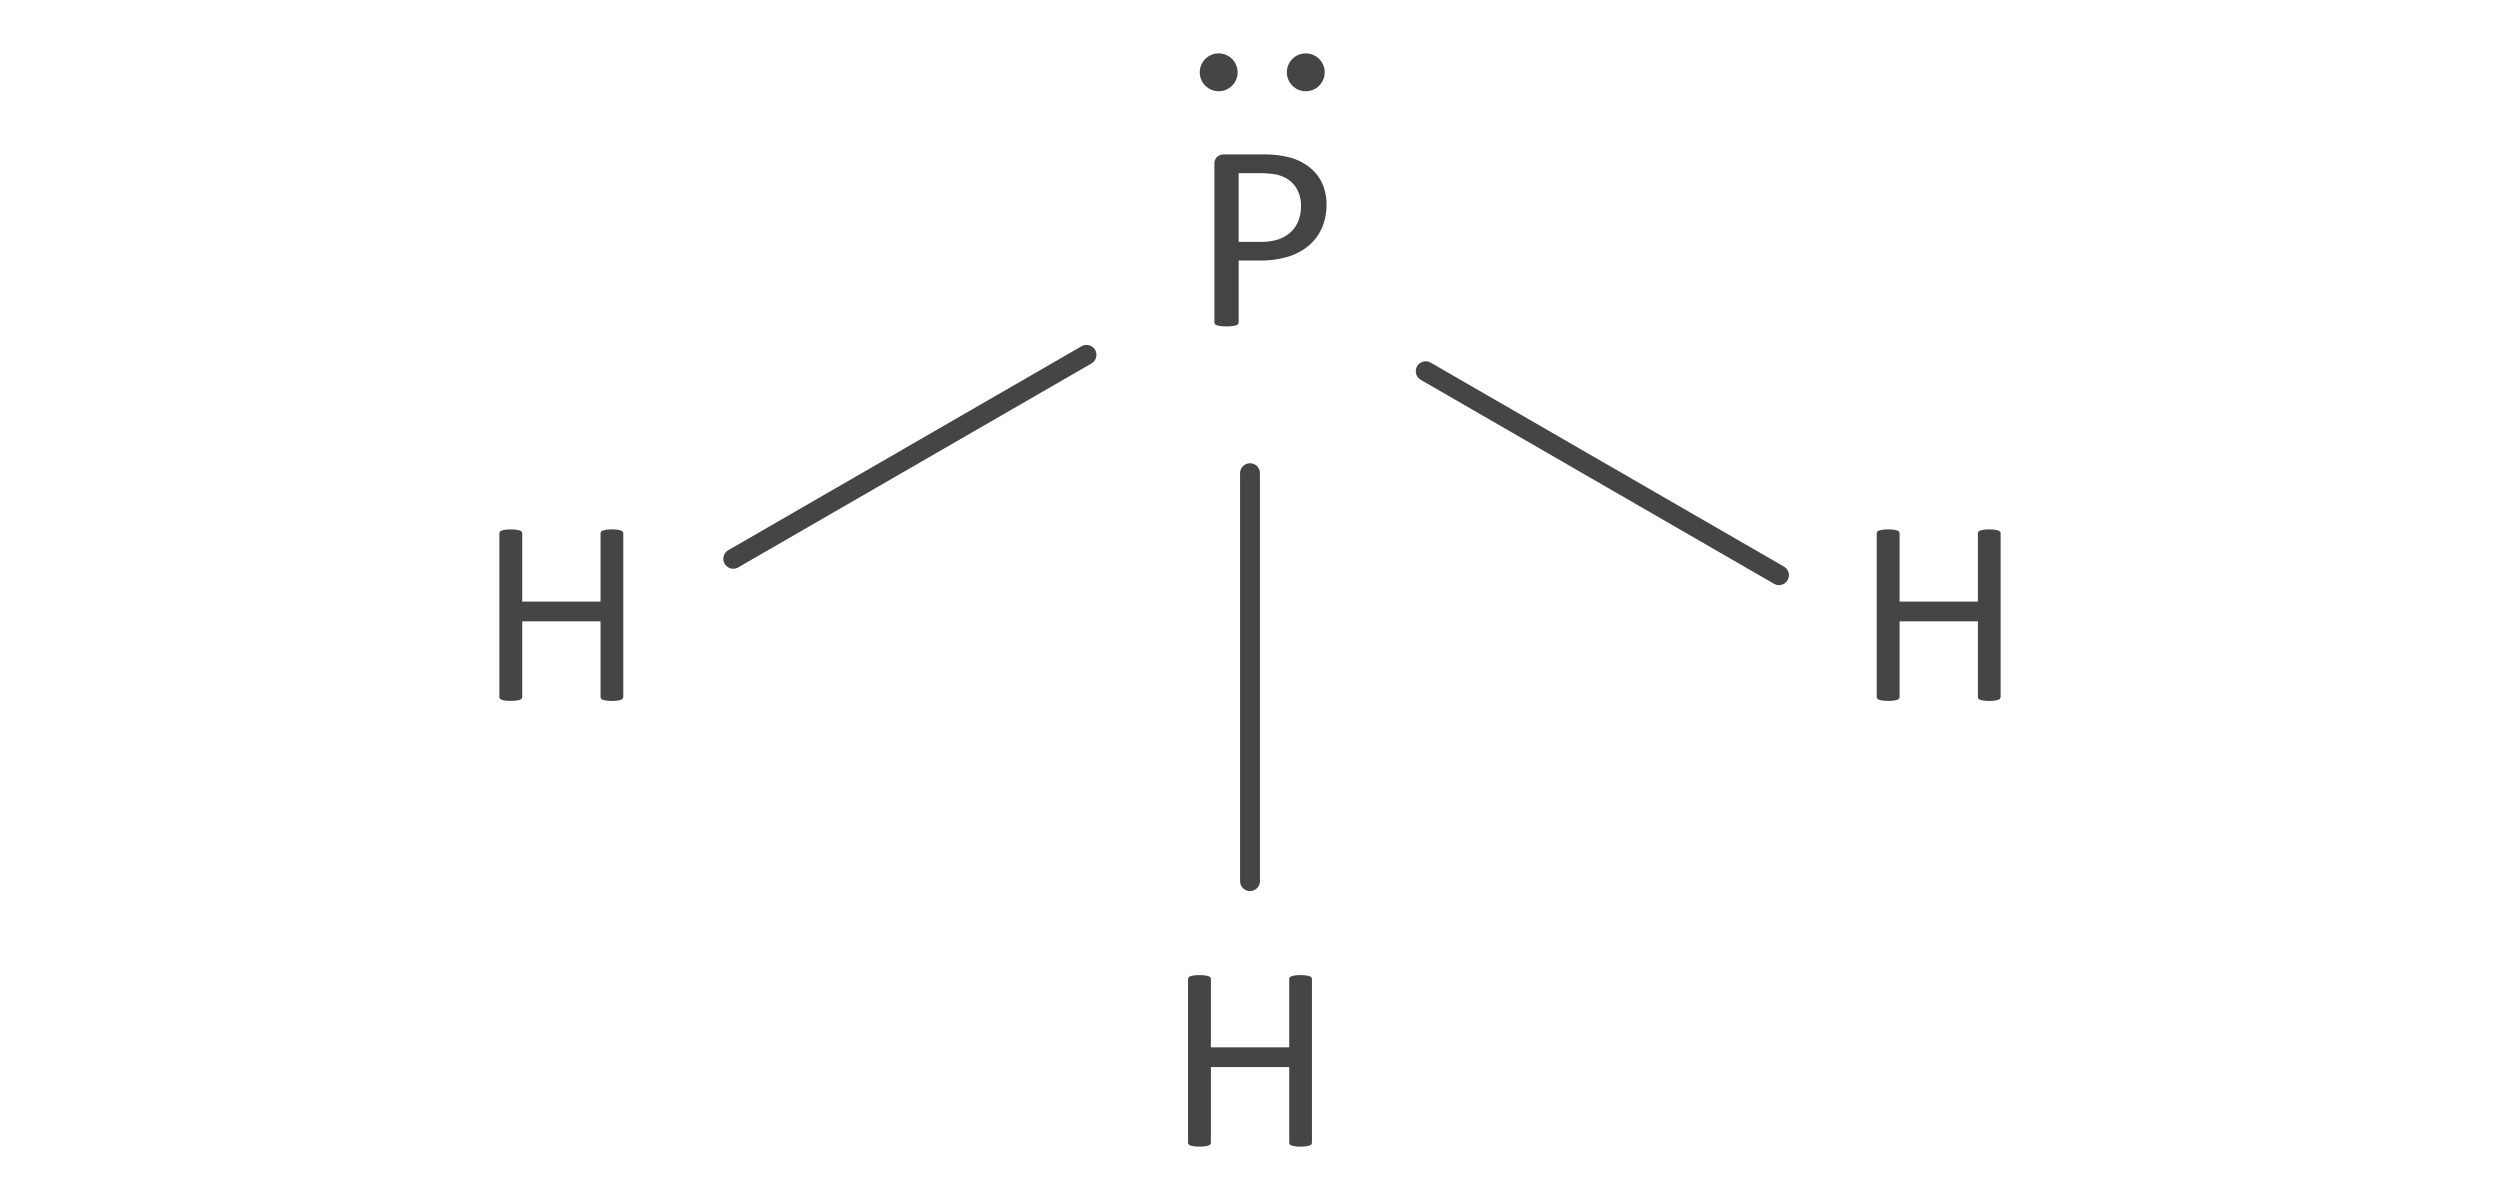 <svg id="b3485f73-2988-423f-bdd6-b958c23f74dc" data-name="Camada 1" xmlns="http://www.w3.org/2000/svg" width="500" height="240" viewBox="0 0 500 240">
  <defs>
    <style>
      .ae0062de-0041-4f6c-8854-4daf919381dc, .ea087255-65d0-4272-9b37-68e26b1425fa {
        fill: none;
      }

      .ea087255-65d0-4272-9b37-68e26b1425fa {
        stroke: #454545;
        stroke-linecap: round;
        stroke-miterlimit: 10;
        stroke-width: 3.974px;
      }

      .a4f356bb-7892-4b7f-98a1-68567edcc36b {
        fill: #454545;
      }

      .ed457833-906b-4d32-97f5-450aa8473723 {
        fill: #444;
      }
    </style>
  </defs>
  <rect class="ae0062de-0041-4f6c-8854-4daf919381dc" width="500" height="240"/>
  <g>
    <line class="ea087255-65d0-4272-9b37-68e26b1425fa" x1="250" y1="176.223" x2="250" y2="94.641"/>
    <line class="ea087255-65d0-4272-9b37-68e26b1425fa" x1="146.65" y1="111.76" x2="217.301" y2="70.969"/>
    <line class="ea087255-65d0-4272-9b37-68e26b1425fa" x1="355.794" y1="115.037" x2="285.143" y2="74.246"/>
    <path class="a4f356bb-7892-4b7f-98a1-68567edcc36b" d="M262.39,228.484a.639.639,0,0,1-.107.368.711.711,0,0,1-.372.249,4.076,4.076,0,0,1-.705.158,7.447,7.447,0,0,1-1.076.065,7.625,7.625,0,0,1-1.117-.065,4.079,4.079,0,0,1-.692-.158.711.711,0,0,1-.372-.249.64.64,0,0,1-.107-.368V213.408h-15.66v15.075a.639.639,0,0,1-.107.368.712.712,0,0,1-.372.249,4.083,4.083,0,0,1-.704.158,9.275,9.275,0,0,1-2.194,0,4.063,4.063,0,0,1-.718-.158.704.704,0,0,1-.372-.249.633.633,0,0,1-.107-.368v-32.62a.633.633,0,0,1,.107-.368.699.699,0,0,1,.372-.249,4.072,4.072,0,0,1,.718-.158,9.297,9.297,0,0,1,2.194,0,4.084,4.084,0,0,1,.704.158.706.706,0,0,1,.372.249.64.64,0,0,1,.107.368v13.605h15.66V195.863a.64.64,0,0,1,.107-.368.706.706,0,0,1,.372-.249,4.078,4.078,0,0,1,.692-.158,7.639,7.639,0,0,1,1.117-.065,7.447,7.447,0,0,1,1.076.065,4.072,4.072,0,0,1,.705.158.706.706,0,0,1,.372.249.64.64,0,0,1,.107.368Z" transform="translate(0)"/>
    <path class="a4f356bb-7892-4b7f-98a1-68567edcc36b" d="M124.656,139.341a.64.64,0,0,1-.107.368.712.712,0,0,1-.372.249,4.066,4.066,0,0,1-.705.158,7.433,7.433,0,0,1-1.076.065,7.611,7.611,0,0,1-1.117-.065,4.069,4.069,0,0,1-.692-.158.713.713,0,0,1-.372-.249.64.64,0,0,1-.107-.368V124.265h-15.66v15.075a.64.64,0,0,1-.107.368.713.713,0,0,1-.372.249,4.074,4.074,0,0,1-.704.158,9.275,9.275,0,0,1-2.194,0,4.063,4.063,0,0,1-.718-.158.704.704,0,0,1-.372-.249.632.632,0,0,1-.107-.368v-32.62a.632.632,0,0,1,.107-.368.698.698,0,0,1,.372-.249,4.063,4.063,0,0,1,.718-.158,9.286,9.286,0,0,1,2.194,0,4.074,4.074,0,0,1,.704.158.706.706,0,0,1,.372.249.639.639,0,0,1,.107.368v13.605h15.66V106.721a.639.639,0,0,1,.107-.368.705.705,0,0,1,.372-.249,4.069,4.069,0,0,1,.692-.158,7.625,7.625,0,0,1,1.117-.065,7.433,7.433,0,0,1,1.076.065,4.063,4.063,0,0,1,.705.158.705.705,0,0,1,.372.249.639.639,0,0,1,.107.368Z" transform="translate(0)"/>
    <path class="a4f356bb-7892-4b7f-98a1-68567edcc36b" d="M400.125,139.341a.64.64,0,0,1-.107.368.712.712,0,0,1-.372.249,4.066,4.066,0,0,1-.705.158,7.433,7.433,0,0,1-1.076.065,7.611,7.611,0,0,1-1.117-.065,4.069,4.069,0,0,1-.692-.158.713.713,0,0,1-.372-.249.64.64,0,0,1-.107-.368V124.265h-15.66v15.075a.64.64,0,0,1-.107.368.713.713,0,0,1-.372.249,4.074,4.074,0,0,1-.704.158,9.275,9.275,0,0,1-2.194,0,4.063,4.063,0,0,1-.718-.158.704.704,0,0,1-.372-.249.633.633,0,0,1-.107-.368v-32.62a.633.633,0,0,1,.107-.368.698.698,0,0,1,.372-.249,4.063,4.063,0,0,1,.718-.158,9.286,9.286,0,0,1,2.194,0,4.074,4.074,0,0,1,.704.158.706.706,0,0,1,.372.249.639.639,0,0,1,.107.368v13.605h15.66V106.721a.639.639,0,0,1,.107-.368.706.706,0,0,1,.372-.249,4.069,4.069,0,0,1,.692-.158,7.625,7.625,0,0,1,1.117-.065,7.433,7.433,0,0,1,1.076.065,4.063,4.063,0,0,1,.705.158.705.705,0,0,1,.372.249.639.639,0,0,1,.107.368Z" transform="translate(0)"/>
    <path class="ed457833-906b-4d32-97f5-450aa8473723" d="M265.304,40.91a11.442,11.442,0,0,1-.902,4.631,9.789,9.789,0,0,1-2.581,3.52,11.74,11.74,0,0,1-4.117,2.25,18.922,18.922,0,0,1-5.824.794h-4.146v12.331a.576.576,0,0,1-.127.371.839.839,0,0,1-.395.251,4.015,4.015,0,0,1-.733.159,10.348,10.348,0,0,1-2.341,0,4.386,4.386,0,0,1-.747-.159.756.756,0,0,1-.396-.251.625.625,0,0,1-.112-.371V32.839a1.78,1.78,0,0,1,.592-1.509,2.146,2.146,0,0,1,1.326-.449h7.812q1.183,0,2.27.093a22.668,22.668,0,0,1,2.566.397,10.998,10.998,0,0,1,3.018,1.138,9.44,9.44,0,0,1,2.608,2.051,8.699,8.699,0,0,1,1.65,2.818A10.36,10.36,0,0,1,265.304,40.91Zm-5.104.37a6.761,6.761,0,0,0-.832-3.493,5.598,5.598,0,0,0-2.06-2.09,7.23,7.23,0,0,0-2.538-.874,18.32,18.32,0,0,0-2.553-.184h-4.484V48.373h4.372a10.795,10.795,0,0,0,3.652-.529,6.929,6.929,0,0,0,2.44-1.469,6.113,6.113,0,0,0,1.495-2.249A7.824,7.824,0,0,0,260.199,41.28Z" transform="translate(0)"/>
    <g>
      <circle class="a4f356bb-7892-4b7f-98a1-68567edcc36b" cx="243.739" cy="14.462" r="3.787"/>
      <circle class="a4f356bb-7892-4b7f-98a1-68567edcc36b" cx="261.155" cy="14.462" r="3.787"/>
    </g>
  </g>
</svg>